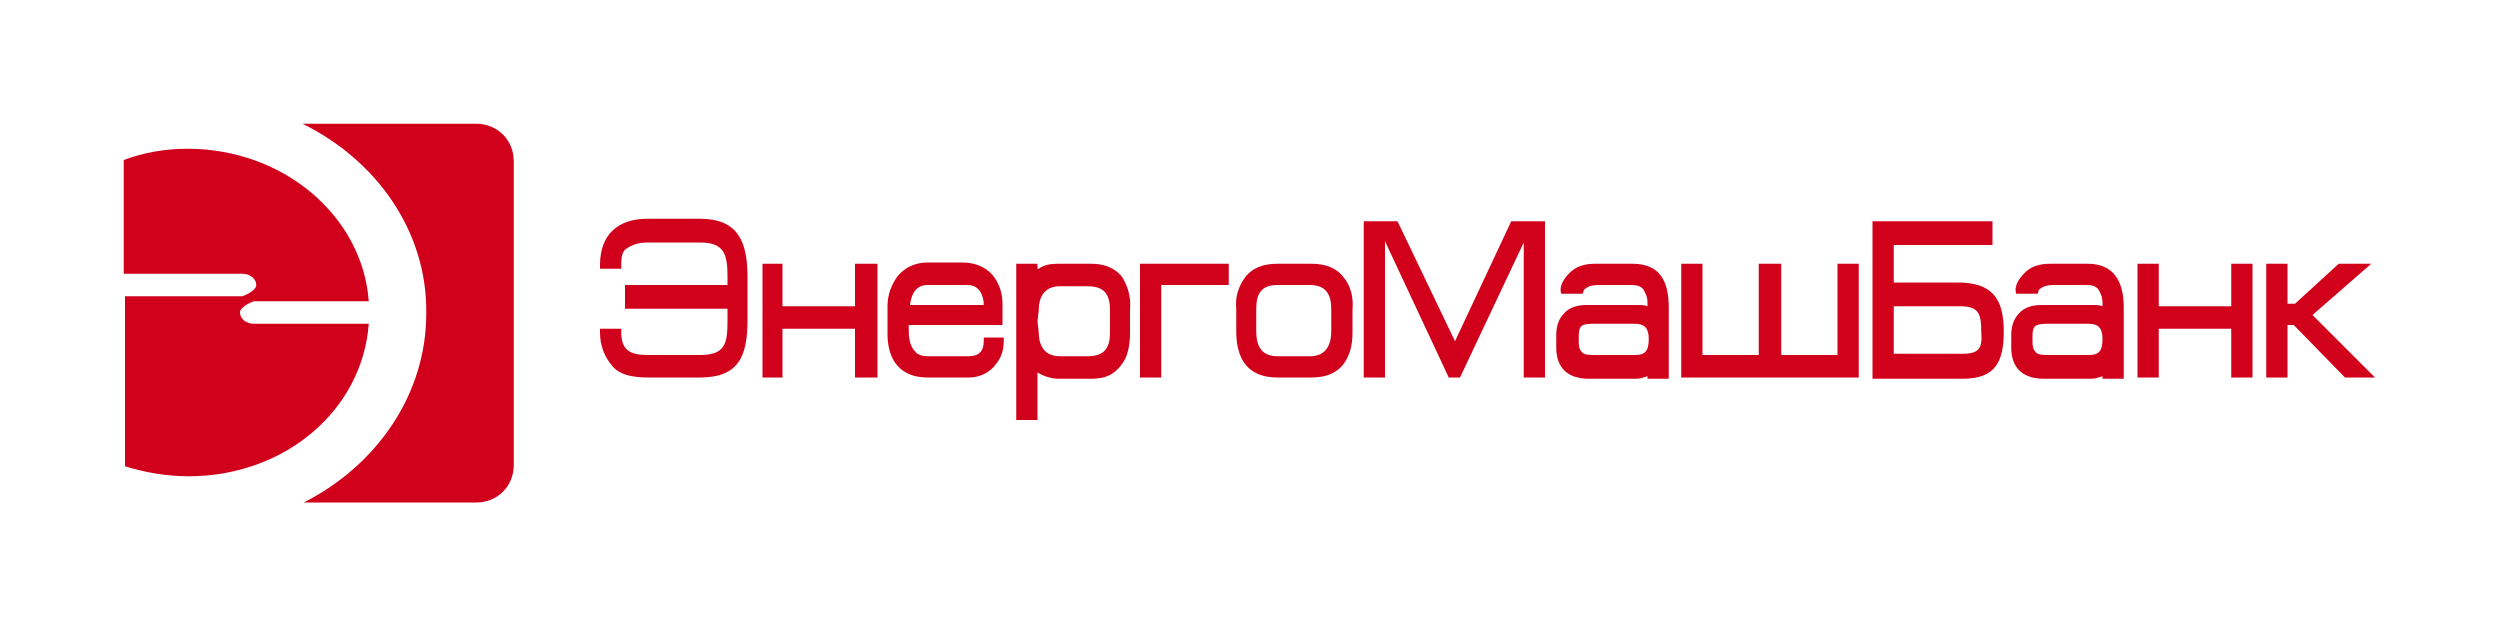 <?xml version="1.0" encoding="UTF-8"?> <svg xmlns="http://www.w3.org/2000/svg" viewBox="0 0 200 50"><g fill="#d1001b"><path d="M49 29.3c.6.7 1.6.9 2.9.9H56c3.1 0 3.8-1.7 3.8-4.6v-3.4c0-2.8-.7-4.7-3.8-4.7h-4.2c-2.4 0-3.8 1.3-3.8 3.7v.3h1.7v-.3c0-.7.1-1.1.4-1.3s.8-.5 1.7-.5H56c2 0 2.2 1 2.2 2.8v.6H50v1.9h8.2v1c0 1.8-.2 2.7-2.2 2.7h-4.2c-1.4 0-2.1-.4-2.1-1.8v-.3H48v.3c0 1.1.4 2 1 2.7zM61 30.2h1.6v-3.9h5.8v3.9h1.8v-9.1h-1.8v3.4h-5.8v-3.4H61v9.1zM89.8 22.2c-.6-.8-1.5-1.1-2.5-1.1h-2.7c-.6 0-1.1.1-1.5.4H83v-.4h-1.7v12.5H83v-3.8c.5.3 1.1.5 1.7.5h2.6c1.1 0 1.8-.3 2.4-1.1.5-.6.7-1.5.7-2.6v-1.8c.1-1.1-.2-1.9-.6-2.6zm-1 4.4c0 1.3-.5 1.9-1.8 1.9h-2.2c-1.2 0-1.7-.8-1.7-1.9l-.1-.9.1-.9c0-1.1.5-1.9 1.7-1.9H87c1.3 0 1.8.6 1.8 1.9v1.8zM92.9 30.2v-7.4h5.4v-1.7h-7.1v9.1zM107.5 22.2c-.6-.8-1.5-1.1-2.6-1.1h-2.7c-1.1 0-2 .3-2.6 1.1-.5.7-.8 1.5-.7 2.5v1.8c0 2.2.9 3.7 3.3 3.7h2.7c1.1 0 2-.3 2.6-1.1.5-.7.7-1.5.7-2.5v-1.8c.1-1.1-.2-2-.7-2.6zm-1 4.3c0 1.2-.5 2-1.7 2h-2.6c-1.1 0-1.7-.6-1.7-2v-1.8c0-1.2.4-1.9 1.7-1.9h2.6c1.3 0 1.7.8 1.7 1.9v1.8zM121.9 19.4v10.8h1.7V17.7h-2.7l-4.5 9.6-4.6-9.6h-2.7v12.5h1.7V19.3l5.1 10.9h.9l5.1-10.8zM130.6 21.1h-3c-.8 0-1.5.2-2 .7-.5.5-.9 1.1-.7 1.7h1.7c.1-.2.1-.3.1-.3.2-.2.5-.4 1.2-.4h2.6c.5 0 .8.1 1 .4.1.2.3.5.3 1v.3c-.2-.1-.5-.1-.9-.1h-4c-.7 0-1.4.2-1.8.7-.4.4-.6 1-.6 1.7v1c0 1.7 1 2.5 2.6 2.5h3.8c.3 0 .6-.1.9-.2v.2h1.7v-5.7c0-2.1-.7-3.5-2.9-3.5zm.2 7.3h-3.4c-.5 0-.8-.1-.9-.3-.1-.1-.2-.3-.2-.7v-.6c0-.4.1-.6.2-.7.1-.1.3-.2.9-.2h3.4c.8 0 1.1.4 1.1 1.2 0 1-.3 1.3-1.1 1.3zM134.5 21.1v9.1h14.2v-9.1H147v7.3h-4.5v-7.3h-1.8v7.3h-4.5v-7.3zM156.6 22.6h-5.1v-3h7.9v-1.9h-9.6v12.6h7.2c2.6 0 3.3-1.3 3.3-3.8 0-2.7-1-3.9-3.7-3.9zm.4 5.7h-5.5v-3.8h5.3c1.5 0 1.7.6 1.7 2 .1 1.3-.1 1.8-1.5 1.8zM167 21.1h-3c-.8 0-1.5.2-2 .7-.5.5-.9 1.1-.7 1.7h1.7c.1-.2.1-.3.1-.3.2-.2.5-.4 1.2-.4h2.6c.5 0 .8.1 1 .4.1.2.3.5.3 1v.3c-.2-.1-.5-.1-.9-.1h-4c-.7 0-1.4.2-1.8.7-.4.4-.6 1-.6 1.7v1c0 1.7 1 2.5 2.6 2.5h3.8c.3 0 .6-.1.9-.2v.2h1.7v-5.7c0-2.1-.8-3.5-2.9-3.5zm.1 7.3h-3.4c-.5 0-.8-.1-.9-.3-.1-.1-.2-.3-.2-.7v-.6c0-.4.1-.6.2-.7.1-.1.4-.2.9-.2h3.4c.8 0 1.1.4 1.1 1.2 0 1-.3 1.3-1.1 1.3zM171 30.2h1.7v-3.9h5.8v3.9h1.7v-9.1h-1.7v3.4h-5.8v-3.4H171v9.1zM181.3 21.1v9.1h1.7V26h.5l4.1 4.2h2.4l-5-5 4.7-4.1h-2.6l-3.5 3.2h-.6v-3.2h-1.7zM78.7 27v.3c0 .8-.4 1.2-1.2 1.2h-3.2c-.5 0-.9-.1-1.1-.4-.3-.3-.5-.8-.5-1.6V26h7.5v-1.7c0-.9-.3-1.7-.8-2.3-.6-.7-1.5-1-2.4-1h-2.8c-1 0-1.8.4-2.4 1.1-.5.7-.8 1.5-.8 2.4v2.2c0 2.2 1.1 3.5 3.2 3.5h3.3c.9 0 1.7-.4 2.2-1.1.4-.5.6-1.1.6-1.8V27h-1.6zm-4.5-4.2h3.1c.5 0 .8.1 1.1.5.2.3.3.7.3 1.1h-5.9c.1-.9.5-1.6 1.4-1.6zM10 37.3c1.6.5 3.3.8 5.1.8 7.7 0 13.9-5.3 14.4-12.2h-9.2c-.6 0-1.1-.4-1.1-.9s1.1-.9 1.1-.9h9.2C29 17.3 22.7 11.9 15 11.9c-1.8 0-3.5.3-5.1.9v9.1h9.5c.6 0 1.1.4 1.1.9s-1.1.9-1.1.9H10v13.6z"></path><path d="M24.2 9.9h13.9c1.7 0 3 1.3 3 3v24.3c0 1.7-1.3 3-3 3H24.3c5.9-3 9.8-8.7 9.8-15.1.1-6.6-4-12.3-9.9-15.2z"></path></g></svg> 